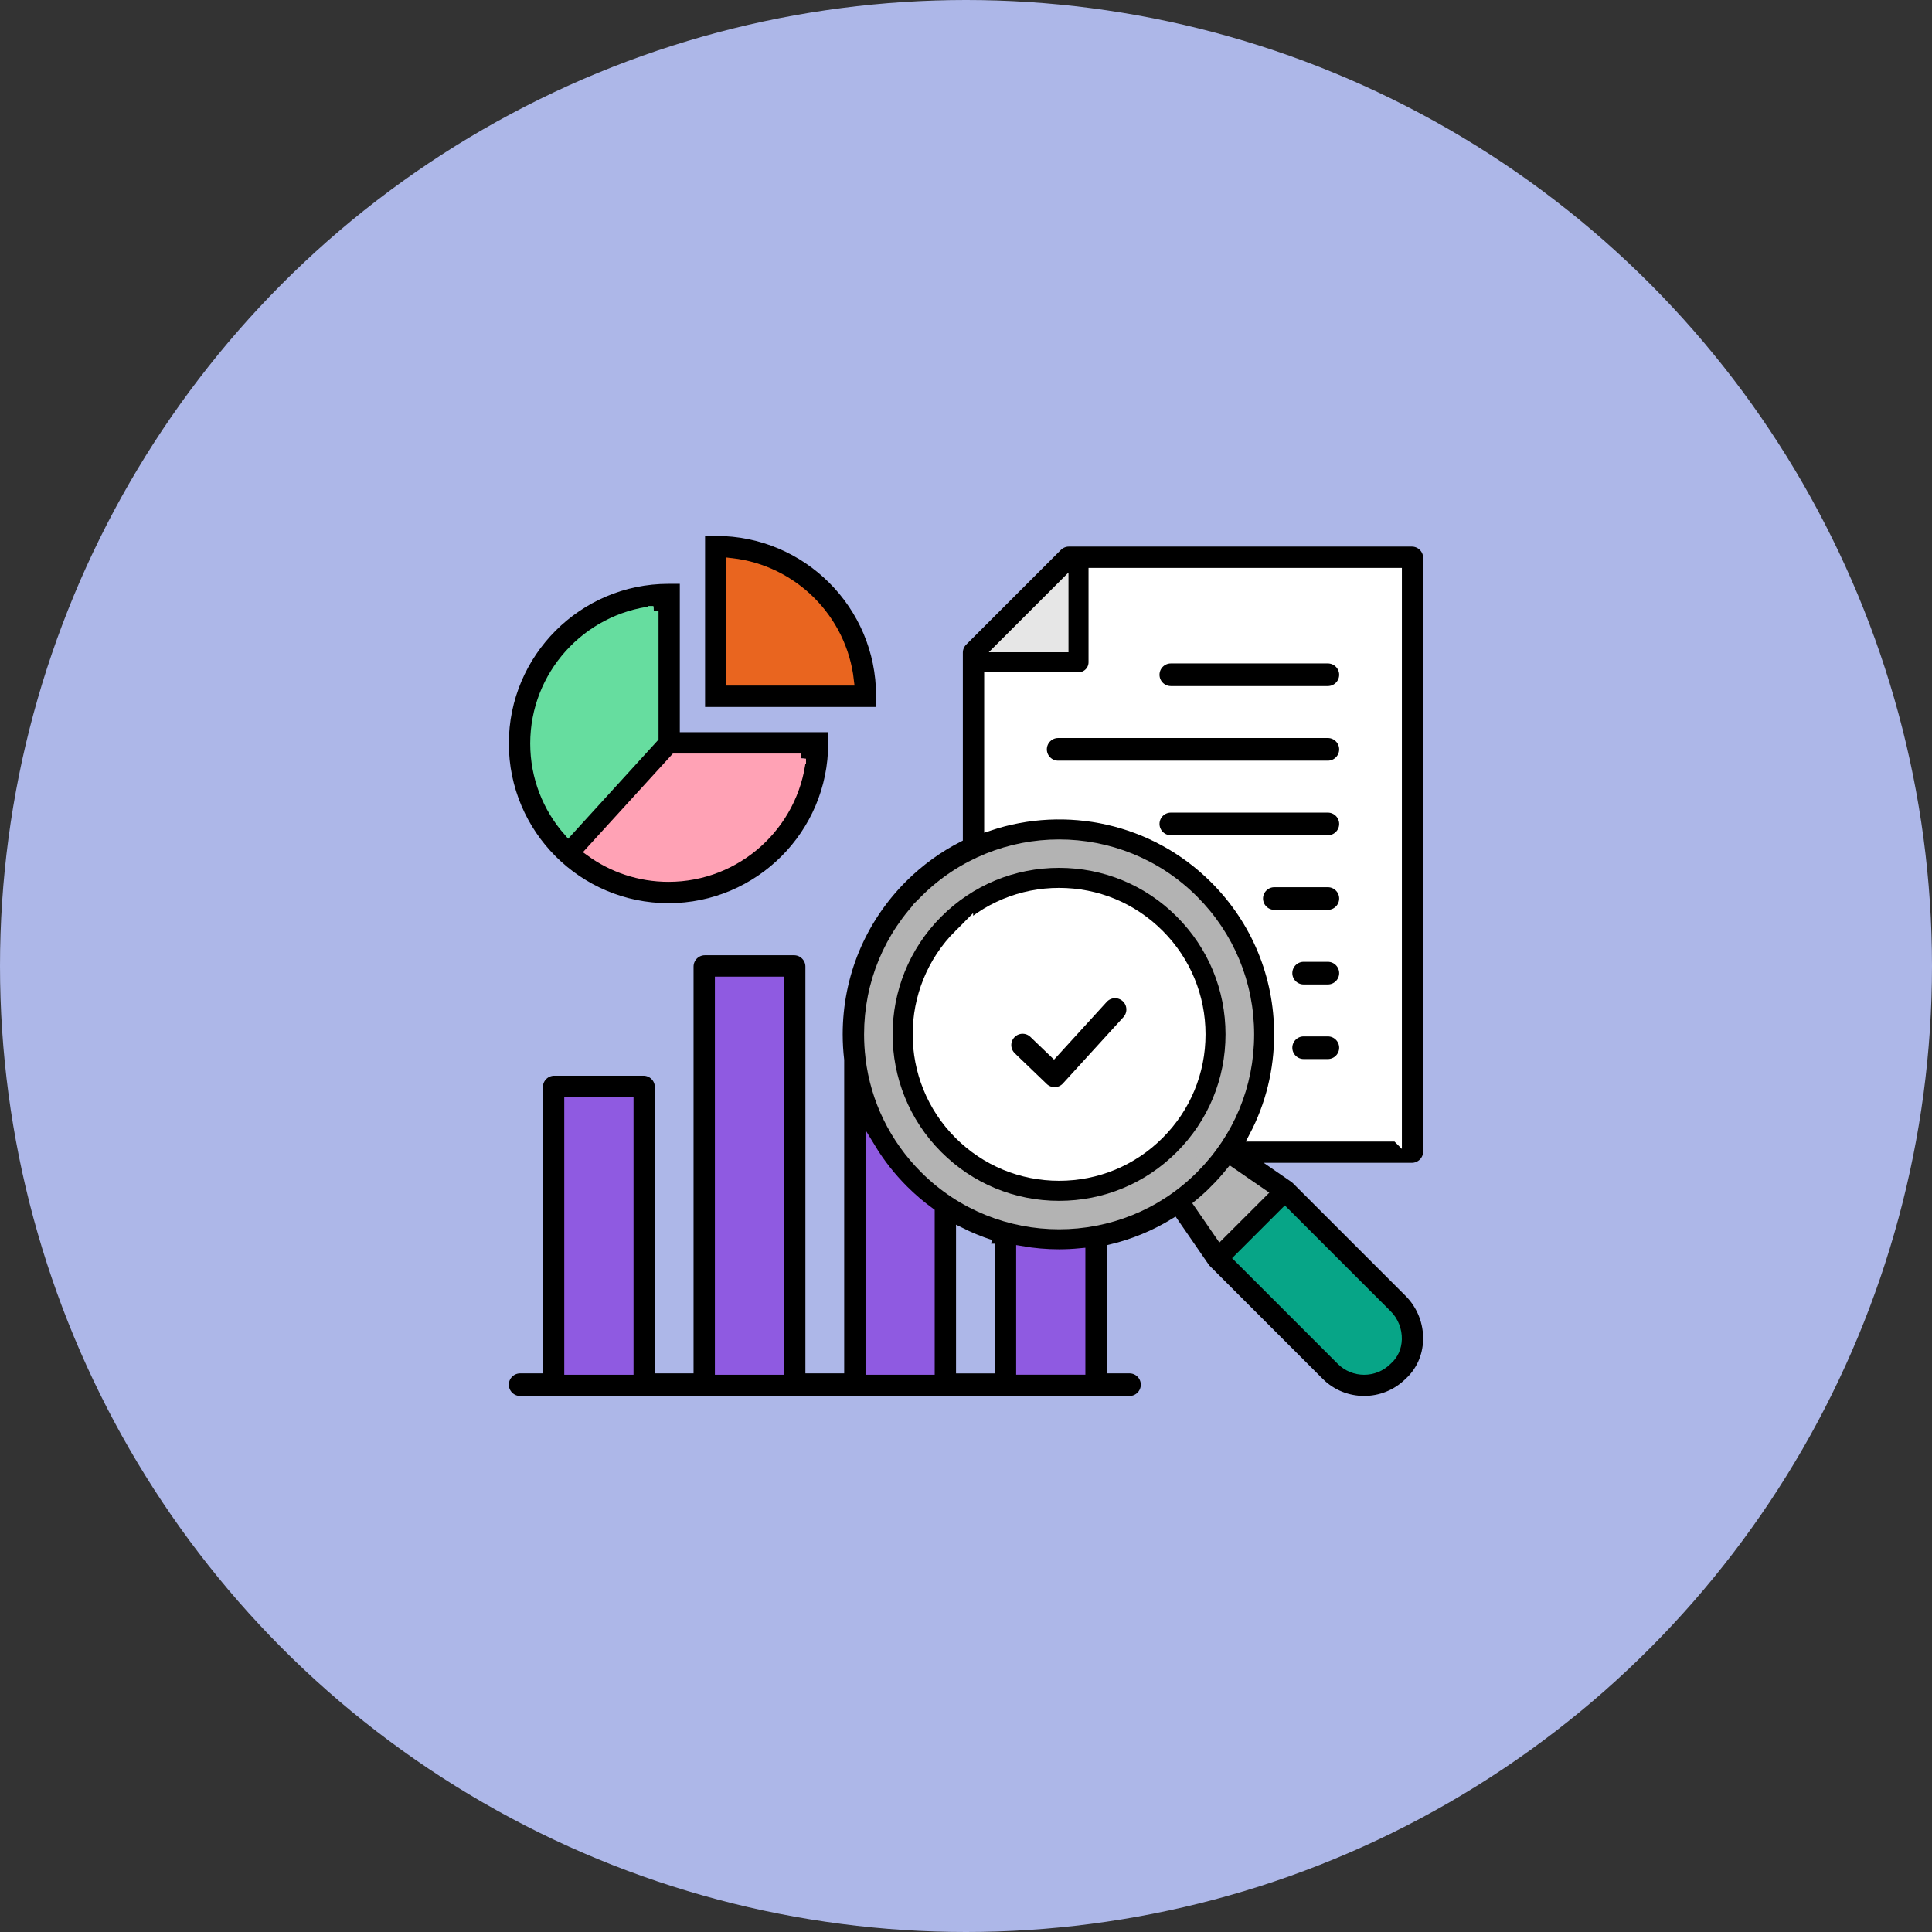 <?xml version="1.0" encoding="UTF-8"?><svg id="_レイヤー_2" xmlns="http://www.w3.org/2000/svg" viewBox="0 0 374 374"><rect x="0" y="0" width="374" height="374" fill="#333333" stroke="none"/><defs><style>.cls-1{fill:#8f5ae1;stroke:#8f5ae1;}.cls-1,.cls-2,.cls-3,.cls-4,.cls-5,.cls-6,.cls-7,.cls-8,.cls-9,.cls-10,.cls-11{stroke-miterlimit:10;}.cls-1,.cls-3,.cls-4,.cls-7,.cls-8,.cls-9,.cls-10,.cls-11{stroke-width:2px;}.cls-2,.cls-5{stroke-width:1.5px;}.cls-2,.cls-6,.cls-7{stroke:#fff;}.cls-3{fill:#07a587;stroke:#07a587;}.cls-4{fill:#e6e6e6;stroke:#e6e6e6;stroke-linecap:round;}.cls-5{stroke:#adb7e8;}.cls-6{stroke-width:4px;}.cls-6,.cls-7{fill:#fff;}.cls-8{fill:#66dd9f;stroke:#66dd9f;}.cls-9{fill:#ffa2b5;stroke:#ffa2b5;}.cls-10{fill:#b3b3b3;stroke:#b3b3b3;}.cls-11{fill:#e9651f;stroke:#e9651f;}.cls-12{fill:#adb7e8;}</style></defs><g id="_レイアウト"><circle class="cls-12" cx="187" cy="187" r="187"/><path class="cls-5" d="M276.25,222.93v-114.93c0-1.62-1.32-2.94-2.94-2.94h-66.39c-.78,0-1.53.31-2.08.86l-18.34,18.34c-.55.55-.86,1.3-.86,2.08v35.92c-3.88,1.98-7.52,4.59-10.77,7.83-8.05,8.05-12.49,18.76-12.49,30.14,0,1.68.1,3.34.29,4.98v59.9h-6.01v-78c0-1.62-1.32-2.94-2.94-2.94h-17.27c-1.62,0-2.94,1.32-2.94,2.94v78h-6v-54.68c0-1.62-1.32-2.94-2.94-2.94h-17.28c-1.62,0-2.94,1.32-2.94,2.94v54.68h-3.66c-1.62,0-2.94,1.32-2.94,2.94s1.32,2.94,2.94,2.94h117.96c1.62,0,2.94-1.32,2.94-2.94s-1.32-2.94-2.94-2.94h-3.67v-23.46c4.32-1.03,8.5-2.74,12.38-5.13l5.99,8.69h0c.1.15.21.28.34.41l21.83,21.83c2.36,2.36,5.46,3.53,8.55,3.53s6.14-1.16,8.5-3.47c2.27-2.05,3.57-4.91,3.67-8.07.1-3.39-1.21-6.71-3.6-9.1l-21.83-21.83c-.13-.13-.27-.24-.41-.34h0s-3.36-2.32-3.36-2.32h26.27c1.62,0,2.94-1.32,2.94-2.94h0ZM205.84,113.24v12.02h-12.02l12.02-12.02ZM179.03,174.25c7.17-7.17,16.58-10.75,25.99-10.75s18.82,3.58,25.99,10.75c6.94,6.94,10.77,16.17,10.77,25.99s-3.82,19.04-10.77,25.98c-14.33,14.33-37.65,14.33-51.98,0-5.86-5.86-9.5-13.34-10.49-21.44,0-.03,0-.06,0-.09-.18-1.46-.27-2.95-.27-4.45,0-9.82,3.82-19.05,10.77-25.99h0ZM191.83,240.76v24.36h-6.01v-26.83c1.95.98,3.96,1.81,6.01,2.47h0ZM168.55,222.34c1.76,2.89,3.87,5.58,6.32,8.03,1.6,1.6,3.3,3.05,5.07,4.34v30.42h-11.39v-42.78ZM139.39,190.06h11.39v75.07h-11.39v-75.07ZM110.23,213.38h11.41v51.75h-11.41v-51.75ZM209.1,265.12h-11.39v-22.91c2.42.42,4.86.63,7.31.63,1.36,0,2.73-.07,4.09-.2v22.48h0ZM235.16,230.37c1.09-1.09,2.12-2.24,3.08-3.43l5.92,4.08-7.97,7.96-4.04-5.87c1.04-.86,2.05-1.77,3.02-2.74h0ZM268.48,254.51c1.25,1.25,1.94,2.99,1.89,4.77-.05,1.56-.67,2.94-1.76,3.91-.04.04-.08.08-.13.12-2.43,2.43-6.38,2.43-8.81,0l-19.75-19.75,8.8-8.8,19.75,19.75h0ZM270.37,219.99h-27.56c3.16-6.02,4.84-12.76,4.84-19.76,0-11.39-4.43-22.09-12.49-30.14-11.79-11.79-28.81-15.21-43.64-10.28v-28.67h17.26c1.62,0,2.94-1.32,2.94-2.94v-17.26h58.66v109.06h0ZM129.41,175.59c17.46,0,31.66-14.2,31.66-31.66v-2.94h-28.72v-28.72h-2.94c-17.46,0-31.66,14.2-31.66,31.66s14.2,31.66,31.66,31.66h0ZM155.03,146.86c-1.46,12.84-12.39,22.85-25.62,22.85-5.63,0-10.84-1.82-15.08-4.89l16.37-17.95h24.33ZM126.48,118.31v24.47l-16.48,18.08c-3.96-4.53-6.36-10.45-6.36-16.93,0-13.22,10.01-24.15,22.85-25.62h0ZM170.34,134.66c0-17.46-14.2-31.66-31.66-31.66h-2.94v34.6h34.6v-2.94ZM141.62,131.72v-22.68c11.87,1.35,21.33,10.81,22.68,22.68h-22.68Z"/><path class="cls-10" d="M179.03,174.25c7.17-7.17,16.58-10.75,25.99-10.75s18.82,3.58,25.99,10.75c6.94,6.94,10.77,16.17,10.77,25.99s-3.82,19.04-10.77,25.98c-14.33,14.33-37.65,14.33-51.98,0-5.86-5.86-9.5-13.34-10.49-21.44,0-.03,0-.06,0-.09-.18-1.46-.27-2.95-.27-4.45,0-9.82,3.82-19.05,10.77-25.99h0Z"/><polygon class="cls-4" points="205.84 113.24 205.84 125.26 193.82 125.26 205.84 113.24"/><path class="cls-1" d="M168.55,222.34c1.76,2.89,3.87,5.58,6.32,8.03,1.6,1.6,3.3,3.05,5.07,4.34v30.42h-11.39v-42.78Z"/><rect class="cls-1" x="139.39" y="190.06" width="11.39" height="75.07"/><rect class="cls-1" x="110.23" y="213.38" width="11.41" height="51.75"/><path class="cls-1" d="M209.1,265.12h-11.39v-22.91c2.42.42,4.86.63,7.31.63,1.36,0,2.73-.07,4.09-.2v22.48h0Z"/><path class="cls-10" d="M235.16,230.37c1.09-1.09,2.12-2.24,3.08-3.43l5.92,4.08-7.97,7.96-4.04-5.87c1.04-.86,2.05-1.77,3.02-2.74h0Z"/><path class="cls-3" d="M268.48,254.51c1.25,1.25,1.94,2.99,1.89,4.77-.05,1.56-.67,2.94-1.76,3.91-.04.04-.08.08-.13.12-2.43,2.43-6.38,2.43-8.81,0l-19.75-19.75,8.8-8.8,19.75,19.75h0Z"/><path class="cls-7" d="M270.37,219.99h-27.56c3.16-6.02,4.84-12.76,4.84-19.76,0-11.39-4.43-22.09-12.49-30.14-11.79-11.79-28.81-15.21-43.64-10.28v-28.67h17.26c1.62,0,2.94-1.32,2.94-2.94v-17.26h58.66v109.06h0Z"/><path class="cls-9" d="M155.03,146.86c-1.46,12.84-12.39,22.85-25.62,22.85-5.63,0-10.84-1.82-15.08-4.89l16.37-17.95h24.33Z"/><path class="cls-8" d="M126.48,118.31v24.47l-16.48,18.08c-3.96-4.53-6.36-10.45-6.36-16.93,0-13.22,10.01-24.15,22.85-25.62h0Z"/><path class="cls-11" d="M141.62,131.72v-22.68c11.87,1.35,21.33,10.81,22.68,22.68h-22.68Z"/><path d="M182.22,223.02c6.09,6.09,14.18,9.44,22.79,9.44s16.7-3.35,22.79-9.44c6.09-6.09,9.44-14.18,9.44-22.79s-3.35-16.7-9.44-22.79c-6.08-6.09-14.18-9.44-22.79-9.44s-16.7,3.35-22.79,9.44c-12.57,12.57-12.57,33.01,0,45.58h0Z"/><path class="cls-6" d="M186.38,181.6c4.98-4.98,11.6-7.72,18.64-7.72s13.66,2.74,18.63,7.72c4.98,4.98,7.72,11.6,7.72,18.63s-2.74,13.66-7.72,18.63c-4.97,4.98-11.59,7.72-18.63,7.72s-13.66-2.74-18.64-7.72c-10.27-10.28-10.27-26.99,0-37.27h0Z"/><path class="cls-2" d="M259.99,188.38c0,1.62-1.32,2.94-2.94,2.94h-4.69c-1.62,0-2.94-1.32-2.94-2.94s1.32-2.94,2.94-2.94h4.69c1.62,0,2.94,1.32,2.94,2.94Z"/><path class="cls-2" d="M259.99,159.5c0,1.62-1.32,2.94-2.94,2.94h-30.4c-1.62,0-2.94-1.32-2.94-2.94s1.32-2.94,2.94-2.94h30.4c1.62,0,2.94,1.32,2.94,2.94Z"/><path class="cls-2" d="M259.99,173.94c0,1.62-1.32,2.94-2.94,2.94h-10.36c-1.62,0-2.94-1.32-2.94-2.94s1.32-2.94,2.94-2.94h10.36c1.62,0,2.94,1.32,2.94,2.94Z"/><path class="cls-2" d="M259.99,145.06c0,1.62-1.32,2.94-2.94,2.94h-52.21c-1.62,0-2.94-1.32-2.94-2.94s1.32-2.94,2.94-2.94h52.21c1.62,0,2.94,1.32,2.94,2.94Z"/><path class="cls-2" d="M223.71,130.62c0-1.62,1.32-2.94,2.94-2.94h30.4c1.62,0,2.94,1.32,2.94,2.94s-1.32,2.94-2.94,2.94h-30.4c-1.62,0-2.94-1.32-2.94-2.94Z"/><path class="cls-2" d="M259.99,202.82c0,1.62-1.32,2.94-2.94,2.94h-4.69c-1.62,0-2.94-1.32-2.94-2.94s1.32-2.94,2.94-2.94h4.69c1.62,0,2.94,1.32,2.94,2.94Z"/><path class="cls-2" d="M195.92,204.42c-1.17-1.12-1.21-2.98-.08-4.15,1.12-1.17,2.98-1.21,4.15-.08l4.02,3.86,9.68-10.61c1.09-1.2,2.95-1.28,4.15-.19,1.2,1.09,1.28,2.95.19,4.15l-11.71,12.84c-.53.59-1.28.93-2.07.96-.03,0-.06,0-.1,0-.76,0-1.49-.29-2.04-.82l-6.19-5.95h0Z"/></g></svg>